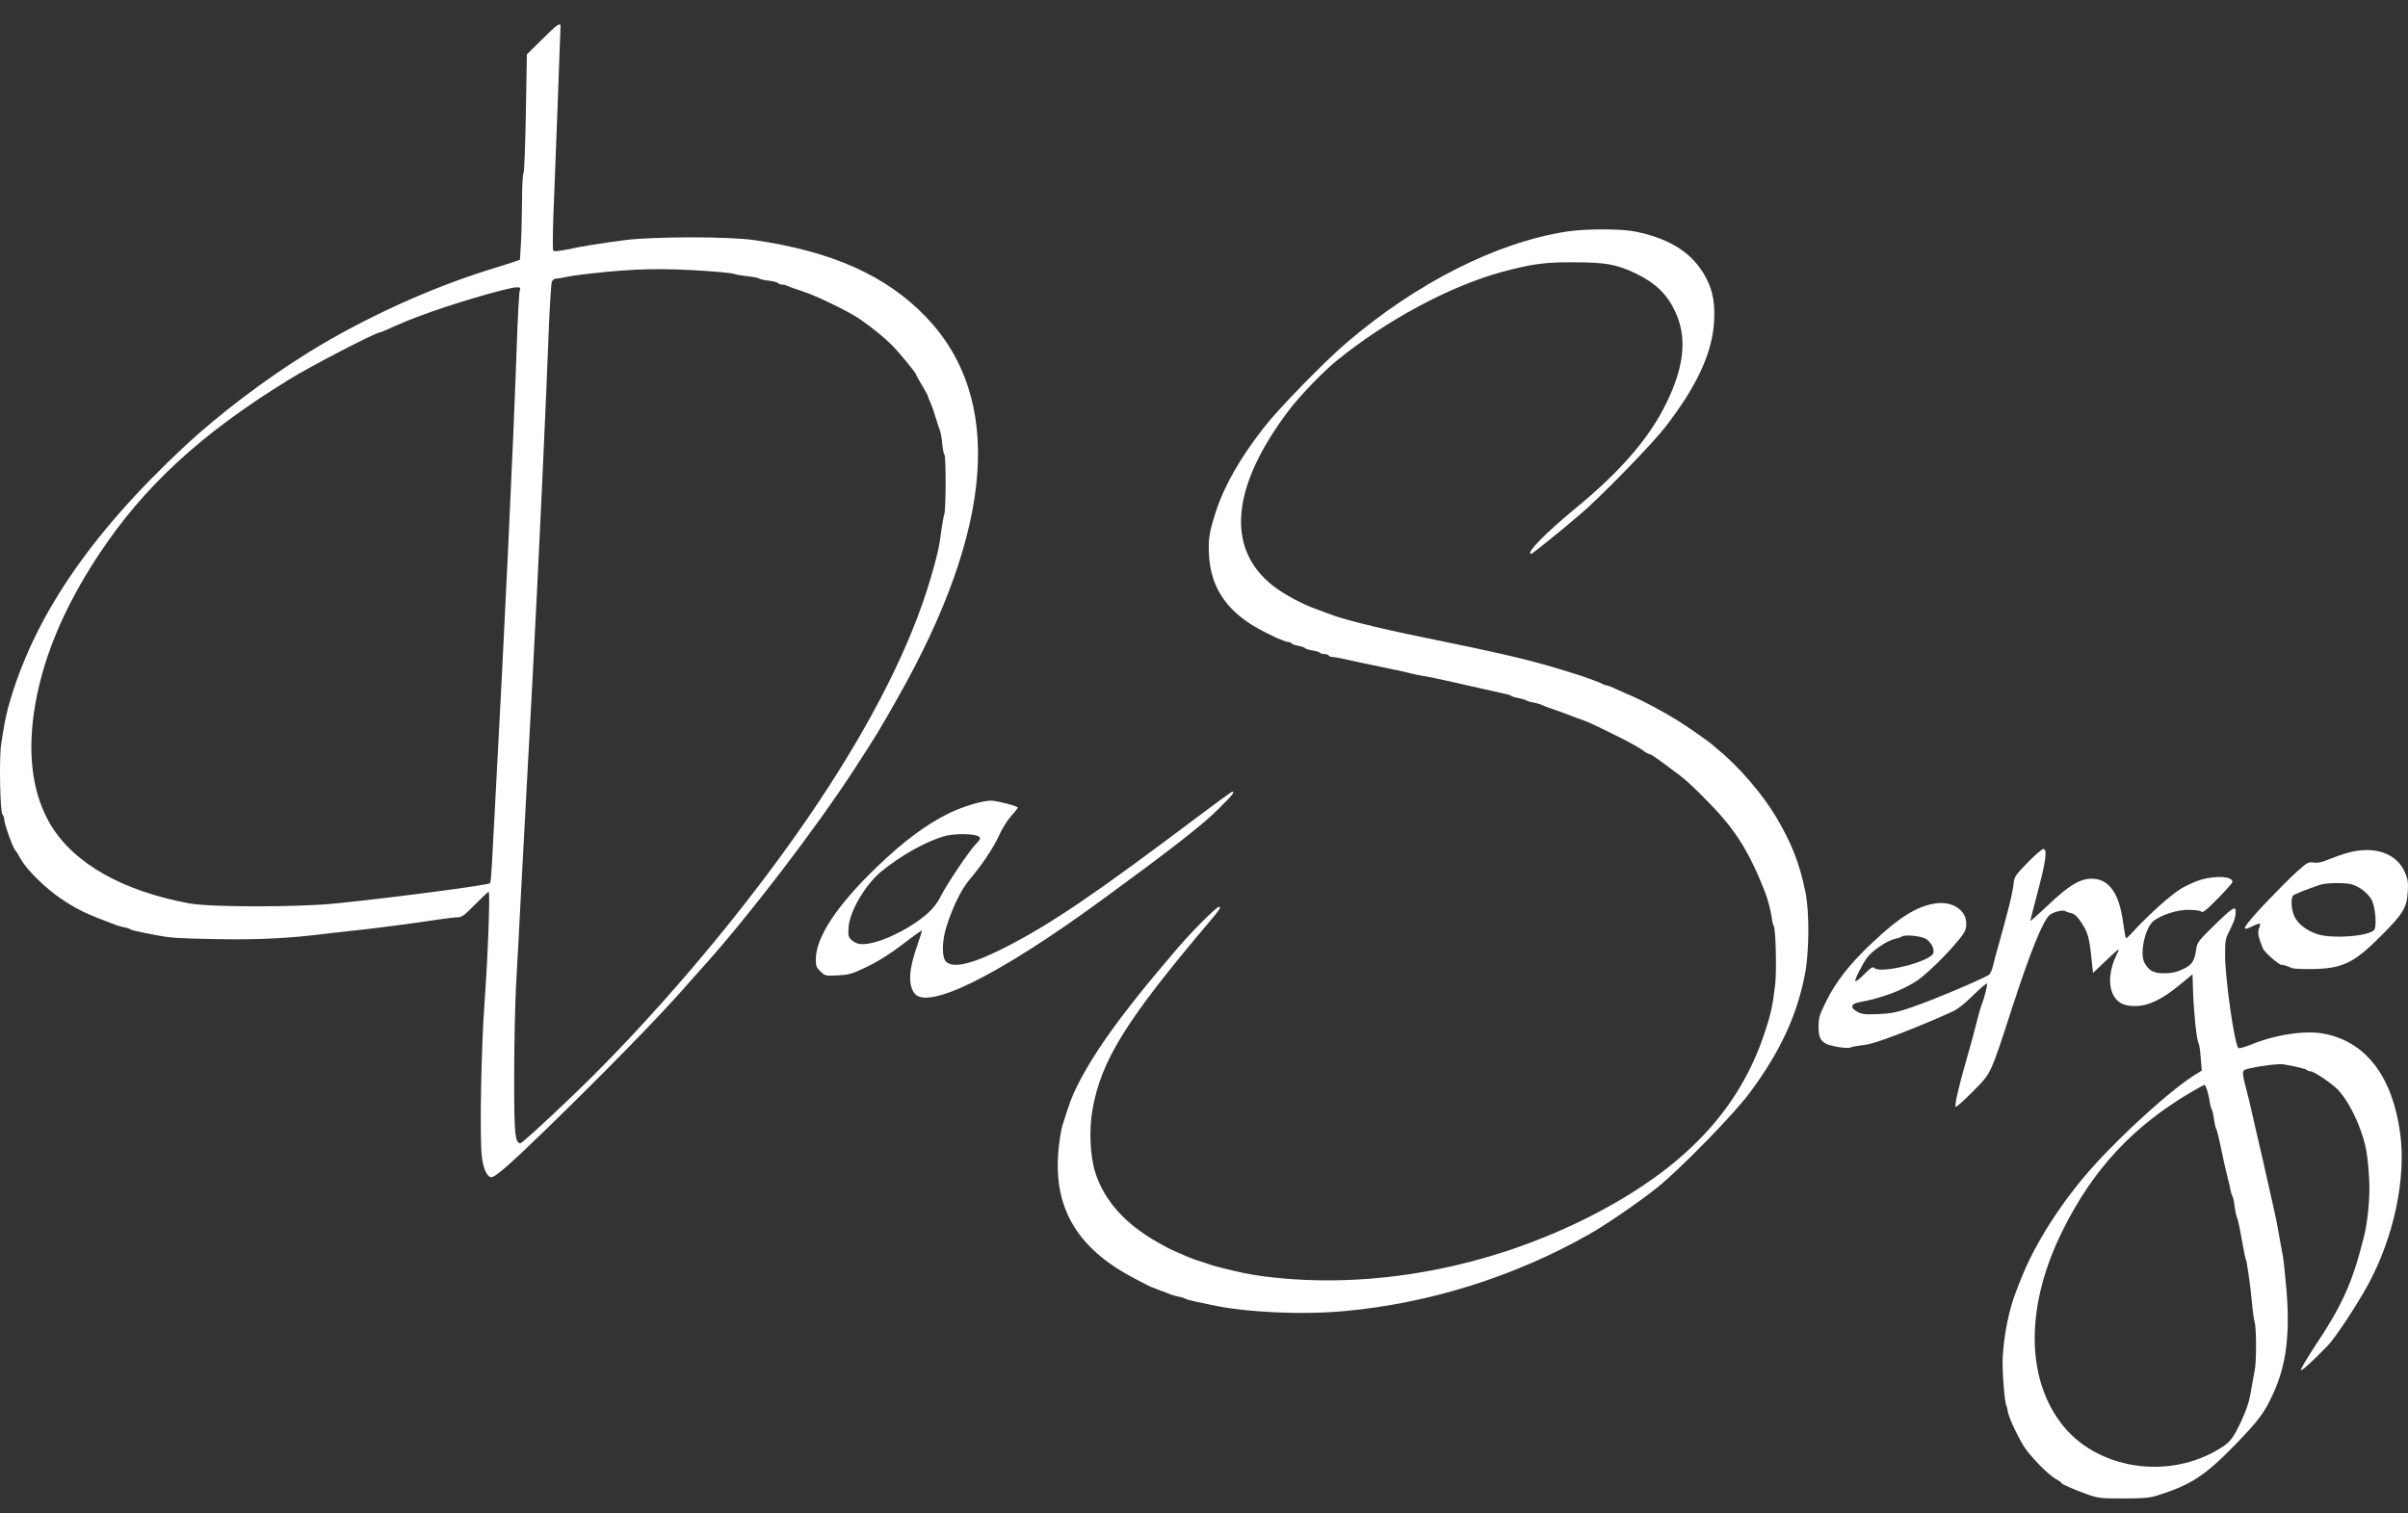 <?xml version="1.0" encoding="UTF-8"?> <svg xmlns="http://www.w3.org/2000/svg" viewBox="0 0 140 88" fill="none"><rect x="0" y="0" width="140" height="88" fill="#333333" stroke="none"/> <path d="M31.517 2.29L30.633 3.16L30.573 6.596C30.538 8.483 30.479 10.049 30.436 10.075C30.393 10.101 30.35 10.849 30.35 11.745C30.341 12.641 30.316 13.763 30.282 14.242L30.23 15.103L29.93 15.207C29.766 15.268 29.166 15.459 28.599 15.633C25.048 16.721 21.101 18.521 17.875 20.53C15.447 22.035 12.728 24.096 10.797 25.889C5.195 31.098 1.892 35.978 0.468 41.162C0.33 41.684 0.202 42.353 0.065 43.293C-0.056 44.12 0.005 47.216 0.142 47.355C0.202 47.416 0.245 47.546 0.245 47.642C0.245 47.886 0.725 49.243 0.871 49.416C0.94 49.495 1.094 49.747 1.231 49.99C1.575 50.599 2.647 51.643 3.539 52.252C4.397 52.826 4.946 53.104 6.036 53.514C6.319 53.627 6.628 53.739 6.722 53.783C6.817 53.818 7.031 53.879 7.194 53.913C7.357 53.939 7.537 54 7.58 54.035C7.657 54.096 8.018 54.174 9.124 54.383C9.948 54.54 10.343 54.566 12.685 54.609C14.993 54.653 16.898 54.557 18.991 54.287C19.368 54.244 20.029 54.166 20.45 54.122C21.539 54.017 23.924 53.705 25.468 53.47C25.923 53.401 26.429 53.339 26.592 53.339C26.85 53.339 26.978 53.244 27.613 52.6C28.017 52.191 28.368 51.861 28.411 51.861C28.506 51.861 28.36 55.766 28.171 58.297C27.982 60.889 27.888 65.76 28 67.108C28.068 67.856 28.265 68.361 28.523 68.448C28.72 68.517 29.501 67.847 31.654 65.76C35.137 62.377 38.252 59.193 39.839 57.384C40.173 57.01 40.636 56.479 40.877 56.218C43.511 53.296 47.44 48.163 49.697 44.685C51.001 42.675 51.061 42.571 52.159 40.64C57.804 30.707 58.37 23.157 53.84 18.434C51.541 16.033 48.401 14.624 43.871 13.963C42.395 13.746 38.02 13.746 36.322 13.963C34.914 14.146 33.834 14.32 32.907 14.52C32.512 14.598 32.212 14.624 32.169 14.581C32.126 14.537 32.135 13.676 32.169 12.676C32.272 10.179 32.589 1.655 32.589 1.516C32.589 1.281 32.358 1.446 31.517 2.29ZM41.16 15.764C41.932 15.816 42.627 15.894 42.705 15.929C42.782 15.972 43.108 16.024 43.442 16.059C43.769 16.094 44.077 16.155 44.129 16.19C44.172 16.233 44.438 16.294 44.704 16.321C44.978 16.355 45.218 16.424 45.244 16.468C45.278 16.512 45.373 16.547 45.467 16.547C45.553 16.547 45.699 16.581 45.785 16.625C45.861 16.668 46.257 16.807 46.66 16.938C47.432 17.181 49.362 18.121 50.005 18.564C50.709 19.051 51.412 19.625 51.858 20.069C52.279 20.495 53.266 21.696 53.266 21.791C53.266 21.817 53.42 22.096 53.609 22.409C53.797 22.722 53.952 23.009 53.952 23.044C53.952 23.087 54.004 23.209 54.063 23.331C54.123 23.453 54.27 23.844 54.373 24.201C54.484 24.557 54.613 24.949 54.656 25.062C54.699 25.175 54.759 25.523 54.784 25.828C54.81 26.132 54.87 26.401 54.904 26.427C55.007 26.488 54.999 29.559 54.904 29.89C54.853 30.037 54.784 30.455 54.733 30.811C54.604 31.855 54.501 32.273 54.09 33.681C52.965 37.492 50.743 41.919 47.543 46.712C44.18 51.748 39.659 57.279 35.077 61.95C33.507 63.559 30.393 66.474 30.256 66.474C29.939 66.474 29.887 65.908 29.895 62.516C29.895 60.741 29.947 58.436 29.998 57.384C30.058 56.331 30.187 54.017 30.273 52.252C30.367 50.478 30.521 47.608 30.616 45.858C30.71 44.11 30.865 41.258 30.959 39.51C31.294 33.238 31.765 23.061 31.903 19.243C31.963 17.782 32.04 16.503 32.083 16.39C32.126 16.277 32.229 16.198 32.34 16.198C32.444 16.198 32.666 16.164 32.838 16.12C33.01 16.077 33.687 15.972 34.348 15.903C36.896 15.616 38.544 15.581 41.16 15.764ZM30.221 16.886C30.178 16.964 30.101 18.451 30.041 20.2C29.835 26.123 29.329 36.778 28.772 47.033C28.694 48.373 28.617 49.877 28.591 50.382C28.566 50.886 28.523 51.322 28.488 51.356C28.377 51.469 22.8 52.2 19.548 52.53C17.352 52.757 12.23 52.757 11.012 52.53C7.151 51.817 4.32 50.225 2.964 47.99C1.935 46.285 1.6 44.093 1.969 41.466C2.398 38.465 3.651 35.413 5.744 32.247C8.387 28.254 11.69 25.218 16.803 22.07C18.081 21.278 21.848 19.33 22.079 19.33C22.122 19.33 22.337 19.243 23.109 18.895C24.516 18.269 27.038 17.433 29.115 16.894C30.101 16.642 30.333 16.642 30.221 16.886Z" fill="white"></path> <path d="M91.058 13.468C86.974 14.112 82.359 16.452 78.284 19.931C76.979 21.053 74.388 23.706 73.522 24.81C72.132 26.576 71.188 28.22 70.699 29.725C70.305 30.942 70.245 31.317 70.287 32.212C70.382 34.257 71.411 35.692 73.547 36.762C73.925 36.953 74.26 37.109 74.285 37.118C74.311 37.127 74.439 37.179 74.569 37.231C74.706 37.292 74.86 37.336 74.929 37.336C74.997 37.336 75.066 37.371 75.092 37.414C75.126 37.458 75.298 37.518 75.486 37.553C75.675 37.588 75.847 37.649 75.873 37.684C75.898 37.727 76.096 37.788 76.302 37.823C76.516 37.849 76.713 37.91 76.739 37.953C76.764 37.997 76.876 38.031 76.988 38.031C77.099 38.031 77.211 38.066 77.245 38.11C77.271 38.162 77.357 38.197 77.442 38.197C77.52 38.197 77.786 38.24 78.017 38.292C78.257 38.345 78.523 38.406 78.618 38.423C78.712 38.441 79.038 38.51 79.347 38.58C79.656 38.649 80.334 38.788 80.849 38.893C81.372 38.997 81.912 39.119 82.049 39.162C82.195 39.206 82.504 39.267 82.736 39.301C82.976 39.337 83.749 39.493 84.452 39.658C85.704 39.945 87.017 40.241 87.54 40.354C87.686 40.38 87.841 40.432 87.884 40.476C87.935 40.51 88.124 40.562 88.312 40.597C88.501 40.633 88.698 40.693 88.742 40.728C88.793 40.763 88.973 40.824 89.162 40.849C89.342 40.885 89.557 40.945 89.634 40.989C89.711 41.032 90.02 41.146 90.329 41.25C90.638 41.354 90.964 41.476 91.058 41.511C91.152 41.554 91.461 41.667 91.745 41.772C92.319 41.971 92.328 41.971 93.889 42.737C94.507 43.033 95.185 43.407 95.416 43.564C95.639 43.729 95.862 43.859 95.922 43.859C95.974 43.859 96.171 43.981 96.368 44.129C96.566 44.268 96.969 44.573 97.278 44.799C97.999 45.321 98.41 45.695 99.449 46.773C100.907 48.269 101.706 49.556 102.598 51.818C102.761 52.227 102.949 52.931 103.001 53.314C103.026 53.549 103.078 53.775 103.121 53.827C103.241 53.975 103.301 56.454 103.207 57.254C103.069 58.446 102.958 58.977 102.588 60.072C101.105 64.561 97.904 67.936 92.516 70.693C86.545 73.746 79.682 75.016 73.47 74.215C73.093 74.163 72.595 74.085 72.355 74.033C71.403 73.824 70.493 73.598 70.313 73.52C70.21 73.485 69.91 73.381 69.652 73.302C69.395 73.224 68.94 73.041 68.64 72.902C68.34 72.763 68.082 72.65 68.074 72.65C68.056 72.65 67.722 72.467 67.327 72.249C65.414 71.171 64.196 69.814 63.672 68.153C63.381 67.231 63.312 65.717 63.509 64.561C64.007 61.673 65.466 59.325 70.313 53.601C70.914 52.897 71.017 52.731 70.871 52.731C70.707 52.731 69.112 54.34 68.203 55.437C66.666 57.254 66.495 57.472 65.689 58.498C64.273 60.307 63.261 61.856 62.608 63.178C62.309 63.786 62.179 64.134 61.759 65.474C61.716 65.614 61.631 66.083 61.579 66.518C61.133 70.075 62.514 72.546 65.963 74.338C66.315 74.529 66.666 74.711 66.736 74.746C66.804 74.781 67.096 74.903 67.379 75.007C67.662 75.111 67.971 75.224 68.065 75.268C68.159 75.303 68.374 75.364 68.537 75.398C68.7 75.424 68.88 75.486 68.923 75.52C68.975 75.555 69.223 75.624 69.481 75.677C69.738 75.729 70.15 75.816 70.382 75.868C72.398 76.312 75.684 76.468 78.189 76.233C83.088 75.79 88.073 74.225 92.388 71.771C93.383 71.215 95.331 69.867 96.377 69.031C97.742 67.927 100.847 64.743 101.748 63.517C103.498 61.151 104.459 59.081 104.931 56.689C105.188 55.41 105.206 53.079 104.974 51.905C104.631 50.209 104.176 49.052 103.267 47.513C102.495 46.208 101.105 44.581 99.938 43.633C99.775 43.494 99.621 43.364 99.595 43.337C99.483 43.207 98.025 42.189 97.45 41.841C96.609 41.328 95.554 40.772 94.945 40.502C94.67 40.389 94.241 40.197 93.984 40.076C93.727 39.954 93.469 39.858 93.426 39.858C93.374 39.858 93.263 39.823 93.177 39.771C93.014 39.676 91.959 39.293 91.341 39.111C91.11 39.04 90.724 38.927 90.483 38.849C88.698 38.318 87.249 37.979 82.616 37.032C79.939 36.483 77.949 35.979 77.245 35.683C77.151 35.648 76.825 35.526 76.516 35.413C75.752 35.153 74.629 34.544 74.028 34.074C71.248 31.909 71.566 28.308 74.937 23.854C75.529 23.062 76.936 21.601 77.691 20.992C80.6 18.617 84.314 16.626 87.369 15.799C89.076 15.347 89.814 15.242 91.487 15.252C93.349 15.252 93.966 15.365 95.073 15.886C96.231 16.443 96.892 17.069 97.372 18.07C98.102 19.574 97.939 21.288 96.875 23.453C95.888 25.471 94.241 27.377 91.659 29.508C89.84 31.003 88.665 32.204 89.025 32.204C89.085 32.204 90.526 31.055 91.831 29.942C92.971 28.986 95.94 25.942 96.764 24.898C98.625 22.523 99.552 20.54 99.655 18.705C99.715 17.687 99.595 16.956 99.234 16.243C98.513 14.79 97.175 13.894 95.099 13.468C94.267 13.294 92.156 13.294 91.058 13.468Z" fill="white"></path> <path d="M69.516 47.581C63.785 51.895 61.203 53.661 58.611 55.001C56.604 56.044 55.42 56.34 54.999 55.914C54.751 55.662 54.76 54.739 55.017 53.913C55.36 52.8 55.883 51.722 56.346 51.173C57.067 50.33 57.745 49.321 58.088 48.573C58.277 48.147 58.586 47.669 58.818 47.416C59.032 47.181 59.195 46.964 59.169 46.946C59.075 46.842 57.925 46.555 57.634 46.555C57.11 46.555 56.003 46.886 55.179 47.285C53.85 47.938 52.538 48.912 51.002 50.391C48.668 52.626 47.432 54.496 47.432 55.783C47.432 56.175 47.467 56.262 47.707 56.488C47.982 56.749 47.999 56.749 48.719 56.714C49.389 56.679 49.526 56.636 50.435 56.201C51.121 55.87 51.757 55.462 52.52 54.879C53.12 54.418 53.61 54.07 53.61 54.105C53.61 54.14 53.49 54.496 53.352 54.905C52.846 56.34 52.786 57.175 53.138 57.723C53.841 58.81 57.994 56.758 63.999 52.374C68.109 49.373 69.859 48.008 70.794 47.085C71.652 46.233 71.815 46.033 71.644 46.033C71.601 46.033 70.648 46.729 69.516 47.581ZM56.922 48.651C57.033 48.747 57.007 48.799 56.707 49.112C56.321 49.521 55.034 51.435 54.725 52.061C54.425 52.67 54.047 53.078 53.309 53.592C52.065 54.461 50.538 55.036 49.895 54.87C49.766 54.844 49.577 54.731 49.483 54.635C49.328 54.479 49.303 54.374 49.337 53.913C49.397 52.991 50.307 51.443 51.242 50.669C52.366 49.756 53.73 48.981 54.853 48.634C55.446 48.451 56.69 48.46 56.922 48.651Z" fill="white"></path> <path d="M117.903 50.138C117.166 50.895 117.114 50.973 117.071 51.382C117.02 51.799 116.908 52.33 116.634 53.339C116.565 53.6 116.454 54.035 116.377 54.295C116.308 54.556 116.188 54.992 116.111 55.252C116.034 55.513 115.93 55.913 115.879 56.139C115.828 56.366 115.725 56.6 115.647 56.67C115.433 56.861 112.276 58.193 111.134 58.575C110.268 58.871 109.959 58.932 109.204 58.966C108.449 59.001 108.251 58.975 108.003 58.844C107.557 58.61 107.591 58.367 108.089 58.279C109.376 58.044 110.568 57.601 111.435 57.035C112.249 56.496 114.129 54.531 114.266 54.069C114.558 53.078 113.631 52.321 112.422 52.547C111.383 52.739 110.388 53.365 108.87 54.8C107.574 56.009 106.725 57.096 106.184 58.201C105.772 59.036 105.73 59.175 105.73 59.706C105.73 60.506 105.936 60.715 106.819 60.871C107.162 60.932 107.497 60.95 107.574 60.915C107.642 60.871 107.926 60.819 108.201 60.785C108.707 60.732 109.11 60.611 110.38 60.132C110.98 59.906 112.396 59.323 112.936 59.079C113.031 59.036 113.305 58.914 113.537 58.81C113.811 58.688 114.231 58.358 114.712 57.879C115.132 57.471 115.493 57.157 115.519 57.192C115.57 57.244 115.373 58.027 115.21 58.427C115.167 58.523 115.098 58.775 115.038 58.992C114.884 59.627 114.515 60.993 114.309 61.689C113.888 63.142 113.623 64.29 113.7 64.359C113.734 64.394 114.18 63.994 114.695 63.472C115.784 62.376 115.699 62.55 116.969 58.645C118.041 55.34 118.796 53.478 119.182 53.191C119.422 53.017 119.92 52.895 120.074 52.982C120.16 53.026 120.332 53.087 120.46 53.112C120.623 53.148 120.795 53.313 121.009 53.643C121.387 54.217 121.465 54.496 121.593 55.678L121.688 56.575L122.417 55.879C122.82 55.496 123.154 55.191 123.171 55.209C123.189 55.226 123.138 55.365 123.06 55.513C122.64 56.34 122.562 57.279 122.863 57.853C123.111 58.323 123.498 58.514 124.21 58.497C124.939 58.48 125.737 58.088 126.723 57.27L127.47 56.653L127.504 57.67C127.547 58.906 127.71 60.462 127.822 60.654C127.865 60.732 127.924 61.124 127.95 61.524L128.01 62.255L127.753 62.411C126.415 63.194 123.489 65.82 121.662 67.865C119.885 69.848 118.324 72.283 117.526 74.301C117.424 74.562 117.303 74.875 117.252 74.997C116.806 76.119 116.522 77.511 116.437 78.894C116.394 79.59 116.54 81.555 116.651 81.738C116.677 81.781 116.711 81.903 116.72 82.008C116.754 82.32 117.149 83.216 117.603 83.999C117.938 84.582 119.053 85.739 119.534 86C119.706 86.096 119.843 86.191 119.843 86.218C119.843 86.296 120.521 86.591 121.344 86.888C121.987 87.114 122.116 87.131 123.446 87.131C124.587 87.131 124.965 87.096 125.376 86.974C127.384 86.348 128.216 85.8 130.018 83.939C131.331 82.573 131.648 82.156 132.146 81.068C132.926 79.398 133.158 77.554 132.926 74.91C132.849 74.031 132.755 73.153 132.712 72.953C132.669 72.762 132.575 72.231 132.497 71.779C132.42 71.326 132.3 70.718 132.231 70.43C131.751 68.256 131.339 66.481 131.133 65.603C131.064 65.29 130.944 64.785 130.876 64.472C130.807 64.159 130.67 63.594 130.567 63.22C130.327 62.272 130.335 62.228 130.721 62.141C131.322 61.985 132.515 61.837 132.763 61.889C133.613 62.037 134.05 62.15 134.119 62.219C134.17 62.263 134.273 62.298 134.351 62.298C134.539 62.298 135.586 63.011 135.929 63.368C136.341 63.803 136.796 64.577 137.131 65.42C137.559 66.507 137.671 67.134 137.748 68.726C137.791 69.665 137.654 71.075 137.43 71.953C136.753 74.623 136.187 75.884 134.531 78.363C134.085 79.05 133.742 79.633 133.775 79.668C133.827 79.72 134.436 79.172 135.328 78.25C135.757 77.815 136.993 75.945 137.662 74.728C139.173 71.961 139.91 68.508 139.541 65.864C139.087 62.577 137.542 60.567 135.114 60.106C134.033 59.897 132.292 60.158 130.876 60.741C130.507 60.889 130.181 60.976 130.138 60.941C129.906 60.697 129.366 56.897 129.366 55.522C129.366 54.661 129.383 54.583 129.657 54.044C129.923 53.522 130 53.235 129.975 52.921C129.958 52.678 129.692 52.869 128.748 53.791C127.796 54.73 127.745 54.791 127.684 55.209C127.59 55.888 127.444 56.105 126.895 56.366C126.535 56.531 126.26 56.592 125.848 56.592C125.222 56.6 124.939 56.453 124.681 55.983C124.381 55.427 124.724 53.887 125.24 53.522C125.746 53.165 126.586 52.904 127.239 52.904C127.624 52.904 127.916 52.947 127.976 53.008C128.061 53.095 128.268 52.93 128.937 52.252C129.409 51.773 129.795 51.338 129.795 51.278C129.795 50.964 128.877 50.895 127.976 51.147C127.659 51.242 127.135 51.477 126.809 51.669C126.217 52.026 124.956 53.156 124.072 54.113C123.832 54.383 123.618 54.583 123.6 54.556C123.575 54.531 123.498 54.069 123.421 53.53C123.206 52.042 122.691 51.242 121.859 51.112C121.061 50.999 120.383 51.373 118.968 52.73C118.453 53.217 118.041 53.583 118.041 53.547C118.041 53.513 118.238 52.748 118.479 51.834C118.942 50.086 119.036 49.407 118.813 49.364C118.745 49.346 118.333 49.694 117.903 50.138ZM111.984 54.6C112.276 54.791 112.473 55.166 112.404 55.409C112.284 55.905 109.333 56.653 108.964 56.279C108.878 56.192 108.758 56.279 108.389 56.644C108.132 56.905 107.9 57.088 107.874 57.062C107.805 57.001 108.192 56.209 108.526 55.722C108.801 55.313 109.693 54.705 110.148 54.6C110.311 54.565 110.508 54.504 110.577 54.452C110.783 54.331 111.718 54.426 111.984 54.6ZM128.311 63.359C128.362 63.516 128.439 63.82 128.465 64.038C128.499 64.255 128.559 64.463 128.594 64.516C128.628 64.559 128.688 64.82 128.722 65.081C128.757 65.342 128.817 65.594 128.851 65.647C128.885 65.69 128.971 66.029 129.048 66.386C129.323 67.69 129.375 67.916 129.503 68.43C129.581 68.717 129.657 69.065 129.684 69.213C129.709 69.352 129.761 69.509 129.795 69.561C129.829 69.604 129.889 69.865 129.915 70.126C129.949 70.387 130.009 70.683 130.052 70.778C130.095 70.874 130.172 71.188 130.224 71.475C130.473 72.84 130.55 73.214 130.567 73.214C130.618 73.214 130.841 74.788 130.919 75.65C130.962 76.171 131.039 76.728 131.082 76.876C131.194 77.215 131.194 79.233 131.082 79.711C131.039 79.92 130.97 80.32 130.919 80.607C130.79 81.442 130.661 81.859 130.31 82.625C129.863 83.582 129.684 83.834 129.16 84.165C126.114 86.122 121.825 85.452 119.791 82.703C117.749 79.955 117.801 75.788 119.937 71.517C121.722 67.934 124.055 65.447 127.478 63.455C127.83 63.255 128.139 63.081 128.165 63.081C128.199 63.081 128.259 63.211 128.311 63.359Z" fill="white"></path> <path d="M136.486 49.59C136.178 49.676 135.68 49.85 135.379 49.973C134.976 50.147 134.744 50.19 134.513 50.155C134.212 50.103 134.152 50.138 133.518 50.703C133.14 51.042 132.291 51.904 131.613 52.617C130.369 53.956 130.231 54.226 130.987 53.843C131.184 53.748 131.364 53.687 131.39 53.704C131.407 53.73 131.39 53.861 131.338 53.991C131.244 54.234 131.304 54.513 131.561 55.139C131.664 55.391 132.531 56.139 132.685 56.114C132.754 56.096 132.865 56.13 133.269 56.296C133.363 56.331 133.886 56.357 134.427 56.348C136.178 56.322 136.846 56.009 138.425 54.426C139.712 53.139 139.935 52.773 139.986 51.868C140.021 51.312 139.995 51.12 139.832 50.746C139.352 49.607 138.039 49.155 136.486 49.59ZM136.735 51.425C137.163 51.547 137.653 51.921 137.867 52.286C138.107 52.686 138.21 53.939 138.013 54.096C137.593 54.452 135.637 54.591 134.762 54.33C134.144 54.139 133.612 53.739 133.398 53.295C133.208 52.895 133.166 52.191 133.337 52.06C133.432 51.981 134.161 51.694 134.899 51.443C135.242 51.33 136.366 51.312 136.735 51.425Z" fill="white"></path> </svg> 